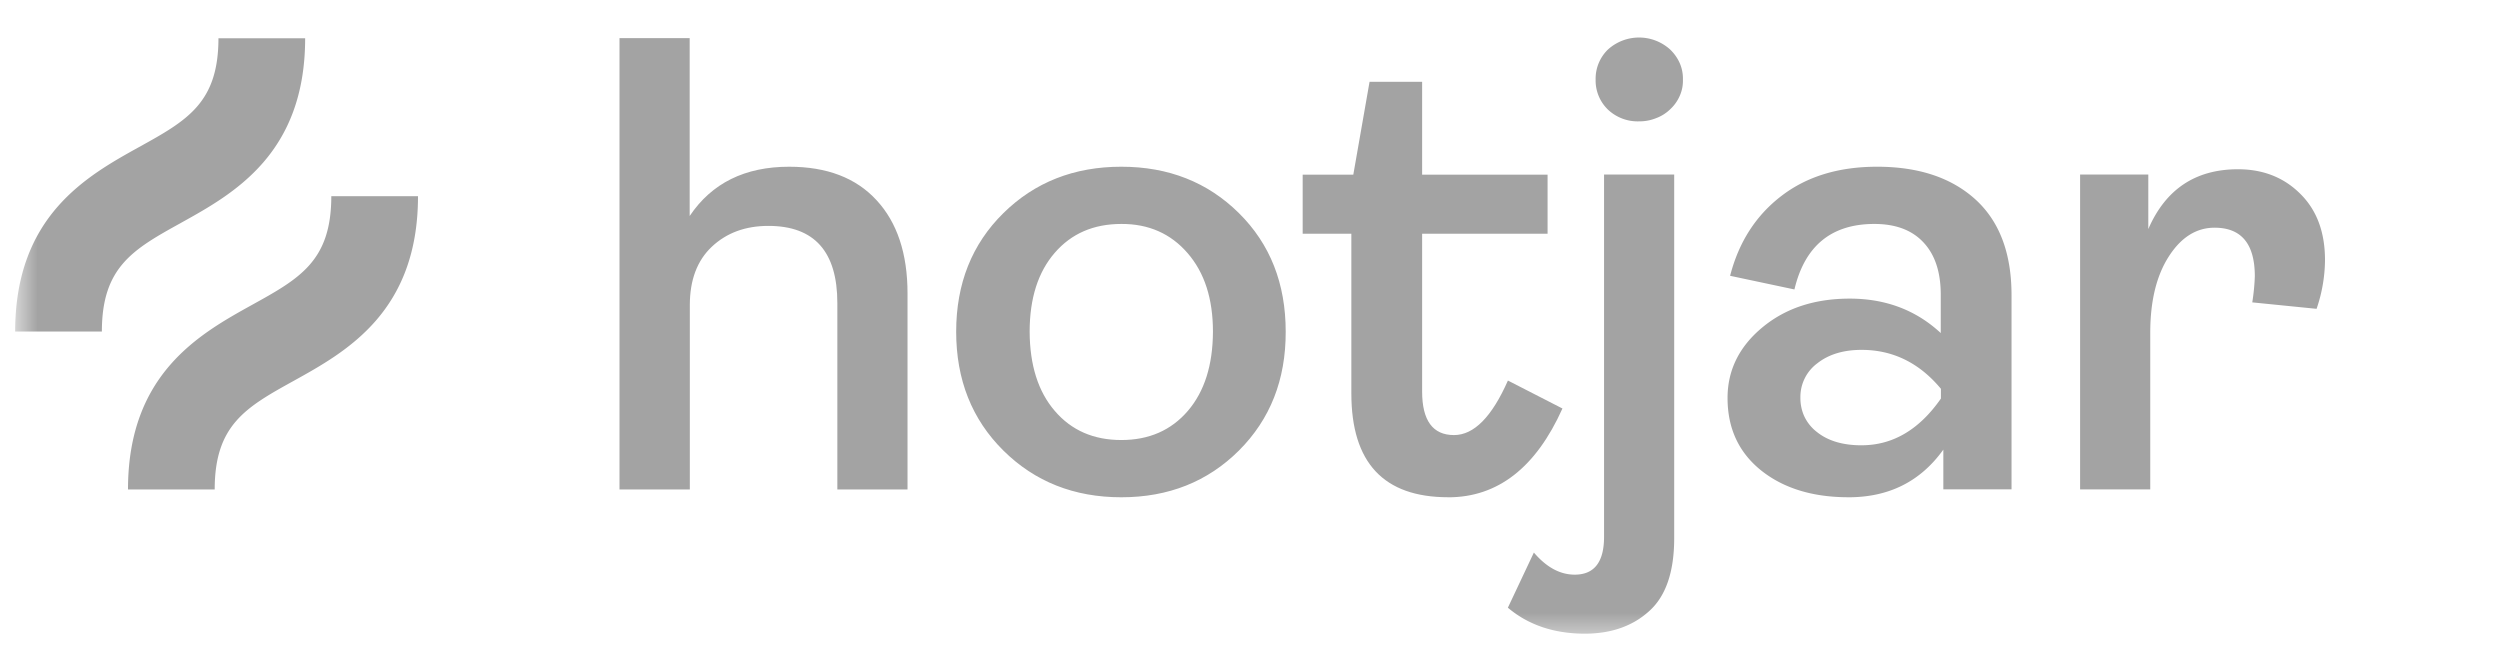<svg xmlns="http://www.w3.org/2000/svg" width="100" height="26" fill="none"><mask id="a" width="100" height="26" x="0" y="0" maskUnits="userSpaceOnUse" style="mask-type:luminance"><path fill="#fff" d="M99.483 0H.607v25.513h98.876V0Z"/></mask><g fill="#A3A3A3" mask="url(#a)"><path d="M24.78 19.578V1.524h2.807V8.64c.883-1.316 2.211-1.971 3.978-1.971 1.509 0 2.675.444 3.498 1.34.823.89 1.238 2.133 1.238 3.726v7.843h-2.807v-7.452c0-2.062-.919-3.09-2.758-3.09-.92 0-1.67.277-2.26.83-.589.553-.883 1.334-.883 2.338v7.374H24.78Zm24.778-1.557c-1.25 1.245-2.819 1.87-4.706 1.87-1.887 0-3.461-.625-4.718-1.87-1.256-1.244-1.887-2.83-1.887-4.753 0-1.924.631-3.504 1.887-4.742 1.257-1.238 2.831-1.857 4.718-1.857s3.456.619 4.706 1.857c1.25 1.238 1.87 2.818 1.87 4.742.005 1.923-.62 3.503-1.87 4.753Zm-7.368-1.586c.667.781 1.556 1.166 2.662 1.166 1.112 0 1.996-.39 2.663-1.166.667-.781.997-1.833 1.003-3.167 0-1.317-.336-2.362-1.015-3.144-.673-.78-1.563-1.172-2.65-1.166-1.113 0-1.996.385-2.663 1.154-.667.77-1.004 1.821-1.004 3.156.006 1.334.337 2.392 1.004 3.167Zm15.74 3.455c-2.584 0-3.876-1.382-3.876-4.152V9.349h-1.947V6.987h2.025l.65-3.714h2.103v3.714h5.018V9.35h-5.018v6.31c0 1.16.427 1.743 1.274 1.743.8 0 1.515-.727 2.158-2.181l2.181 1.118c-1.063 2.368-2.59 3.552-4.567 3.552Z"/><path d="M63.41 25.348c-1.25 0-2.277-.349-3.095-1.04l1.04-2.206c.505.59 1.046.884 1.635.884.781 0 1.172-.505 1.172-1.509V6.981h2.806v14.544c0 1.353-.336 2.326-1.003 2.921-.661.601-1.515.896-2.554.902Zm2.158-20.494a1.73 1.73 0 0 1-1.25-.47 1.617 1.617 0 0 1-.493-1.196 1.627 1.627 0 0 1 .493-1.207 1.852 1.852 0 0 1 2.488 0c.162.156.295.342.385.547.09.21.132.432.126.66.006.223-.036.44-.126.644a1.61 1.61 0 0 1-.379.535 1.62 1.62 0 0 1-.57.36 1.76 1.76 0 0 1-.674.127ZM73.94 19.89c-1.436 0-2.602-.36-3.498-1.075-.895-.721-1.34-1.683-1.34-2.897 0-1.106.463-2.05 1.389-2.819.925-.769 2.091-1.154 3.497-1.154 1.437 0 2.65.457 3.642 1.377v-1.533c0-.901-.228-1.598-.69-2.091-.458-.493-1.113-.74-1.966-.74-1.713 0-2.783.872-3.197 2.62l-2.573-.546c.349-1.352 1.034-2.416 2.056-3.197 1.021-.782 2.296-1.166 3.822-1.166 1.665 0 2.975.438 3.937 1.31.961.877 1.442 2.151 1.442 3.828v7.765h-2.728v-1.587c-.914 1.275-2.176 1.906-3.793 1.906Zm.523-2.079c1.25 0 2.308-.625 3.174-1.869v-.39c-.866-1.04-1.924-1.557-3.174-1.557-.727 0-1.316.18-1.767.535a1.672 1.672 0 0 0-.68 1.364c-.005.264.05.535.163.775a1.7 1.7 0 0 0 .5.613c.444.355 1.039.53 1.784.53Zm8.741 1.767V6.981h2.728v2.182C86.623 7.57 87.82 6.77 89.52 6.77c1.004 0 1.84.33 2.494.985.662.655.986 1.539.986 2.65a6.136 6.136 0 0 1-.337 1.948l-2.572-.258c.054-.343.09-.691.102-1.04 0-1.298-.535-1.947-1.61-1.947-.727 0-1.34.384-1.833 1.154-.493.769-.74 1.785-.74 3.053v6.262h-2.806ZM7.248 8.91c2.091-1.16 4.958-2.752 4.958-7.38H8.738c0 2.59-1.262 3.294-3.173 4.351C3.474 7.041.607 8.634.607 13.261h3.468c0-2.59 1.262-3.293 3.173-4.35Zm6.004-1.063c0 2.59-1.262 3.293-3.174 4.35-2.091 1.16-4.958 2.753-4.958 7.381h3.468c0-2.59 1.262-3.293 3.173-4.351 2.092-1.16 4.959-2.753 4.959-7.38h-3.468Z"/></g></svg>